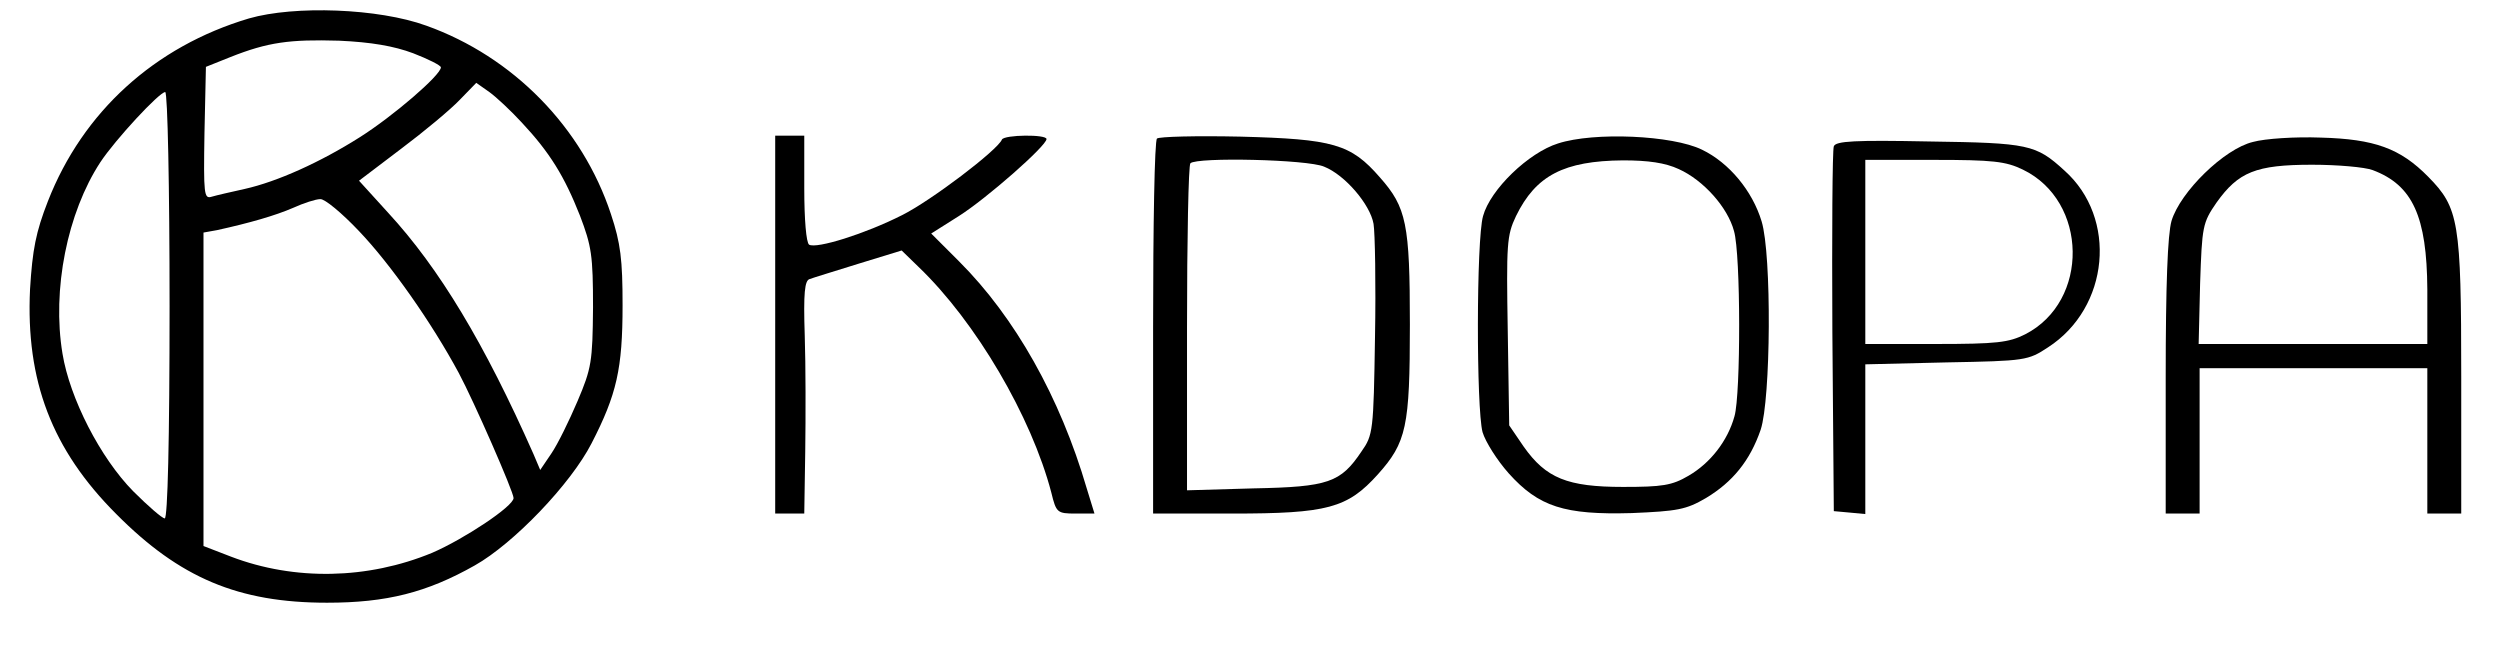 <?xml version="1.0" standalone="no"?>
<!DOCTYPE svg PUBLIC "-//W3C//DTD SVG 20010904//EN"
 "http://www.w3.org/TR/2001/REC-SVG-20010904/DTD/svg10.dtd">
<svg version="1.0" xmlns="http://www.w3.org/2000/svg"
 width="516pt" height="135pt" viewBox="0 0 516 135"
 preserveAspectRatio="xMidYMid meet">

<g transform="translate(0,135) scale(0.1,-0.1)"
fill="#000000" stroke="none">
<path d="M514 1312 c-195 -58 -343 -193 -415 -377 -25 -64 -32 -100 -37 -182
-9 -189 45 -331 178 -464 131 -132 252 -183 435 -183 123 0 206 21 305 77 80
45 198 168 241 252 52 101 64 154 64 285 0 94 -4 128 -24 188 -59 179 -202
325 -381 389 -99 36 -272 42 -366 15z m339 -72 c31 -12 57 -25 57 -29 0 -16
-99 -101 -167 -144 -82 -52 -171 -92 -238 -107 -27 -6 -58 -13 -68 -16 -16 -5
-17 4 -15 131 l3 137 50 20 c78 31 123 37 225 34 66 -3 113 -11 153 -26z m224
-143 c58 -62 88 -111 120 -192 24 -63 27 -82 27 -190 -1 -111 -3 -125 -32
-193 -17 -40 -41 -89 -54 -108 l-23 -34 -14 33 c-101 228 -194 383 -300 498
l-60 66 87 66 c48 36 102 81 121 101 l34 35 27 -19 c14 -10 45 -39 67 -63z
m-727 -377 c0 -280 -4 -440 -10 -440 -5 0 -34 25 -65 56 -68 69 -131 192 -146
284 -22 132 10 291 78 395 31 47 122 145 134 145 5 0 9 -198 9 -440z m391 153
c65 -68 150 -189 206 -293 31 -58 113 -245 113 -258 0 -17 -103 -85 -168 -113
-133 -55 -284 -58 -415 -8 l-57 22 0 323 0 324 28 5 c68 15 120 30 157 46 22
10 47 18 56 18 9 1 45 -29 80 -66z"/>
<path d="M1600 680 l0 -390 30 0 30 0 2 128 c1 70 1 178 -1 239 -3 89 0 114
10 117 8 3 54 17 102 32 l88 27 35 -34 c118 -113 233 -309 274 -466 10 -41 12
-43 50 -43 l39 0 -16 52 c-55 188 -148 353 -263 468 l-58 58 57 36 c57 36 181
145 181 159 0 10 -87 9 -92 -1 -9 -22 -146 -126 -206 -156 -77 -39 -177 -70
-192 -61 -6 4 -10 52 -10 116 l0 109 -30 0 -30 0 0 -390z"/>
<path d="M2388 1064 c-5 -4 -8 -180 -8 -391 l0 -383 163 0 c197 0 238 11 301
81 59 66 66 98 66 309 0 208 -7 242 -62 304 -60 69 -96 79 -288 84 -91 2 -168
0 -172 -4z m345 -58 c43 -17 95 -78 102 -118 3 -18 5 -123 3 -234 -3 -194 -4
-202 -28 -236 -43 -64 -68 -73 -222 -76 l-138 -4 0 334 c0 184 3 338 7 341 13
13 242 8 276 -7z"/>
<path d="M3216 1054 c-61 -19 -140 -95 -155 -150 -14 -49 -14 -397 -1 -446 6
-20 30 -58 54 -85 62 -69 115 -86 254 -82 94 4 112 7 153 31 55 33 91 77 113
141 21 63 23 361 2 430 -19 63 -67 121 -123 148 -61 30 -223 37 -297 13z m249
-53 c51 -23 101 -79 114 -128 14 -48 14 -337 1 -382 -14 -51 -50 -97 -95 -123
-34 -20 -54 -23 -135 -23 -115 0 -159 18 -205 83 l-30 44 -3 194 c-3 181 -2
198 17 238 41 84 99 114 221 115 52 0 87 -5 115 -18z"/>
<path d="M4650 1057 c-59 -14 -150 -103 -168 -163 -8 -28 -12 -132 -12 -323
l0 -281 35 0 35 0 0 150 0 150 235 0 235 0 0 -150 0 -150 35 0 35 0 0 283 c0
320 -5 348 -68 412 -58 59 -111 78 -222 81 -52 2 -115 -2 -140 -9z m247 -58
c83 -31 112 -96 113 -246 l0 -113 -236 0 -236 0 3 124 c4 119 5 126 34 168 45
63 81 78 197 78 53 0 109 -5 125 -11z"/>
<path d="M3785 1048 c-3 -7 -4 -180 -3 -383 l3 -370 33 -3 32 -3 0 155 0 154
168 4 c163 3 168 4 209 31 127 82 144 267 34 365 -59 54 -74 57 -279 60 -153
3 -193 1 -197 -10z m390 -48 c135 -65 138 -272 5 -340 -34 -17 -58 -20 -185
-20 l-145 0 0 190 0 190 142 0 c121 0 148 -3 183 -20z"/>
</g>
</svg>
